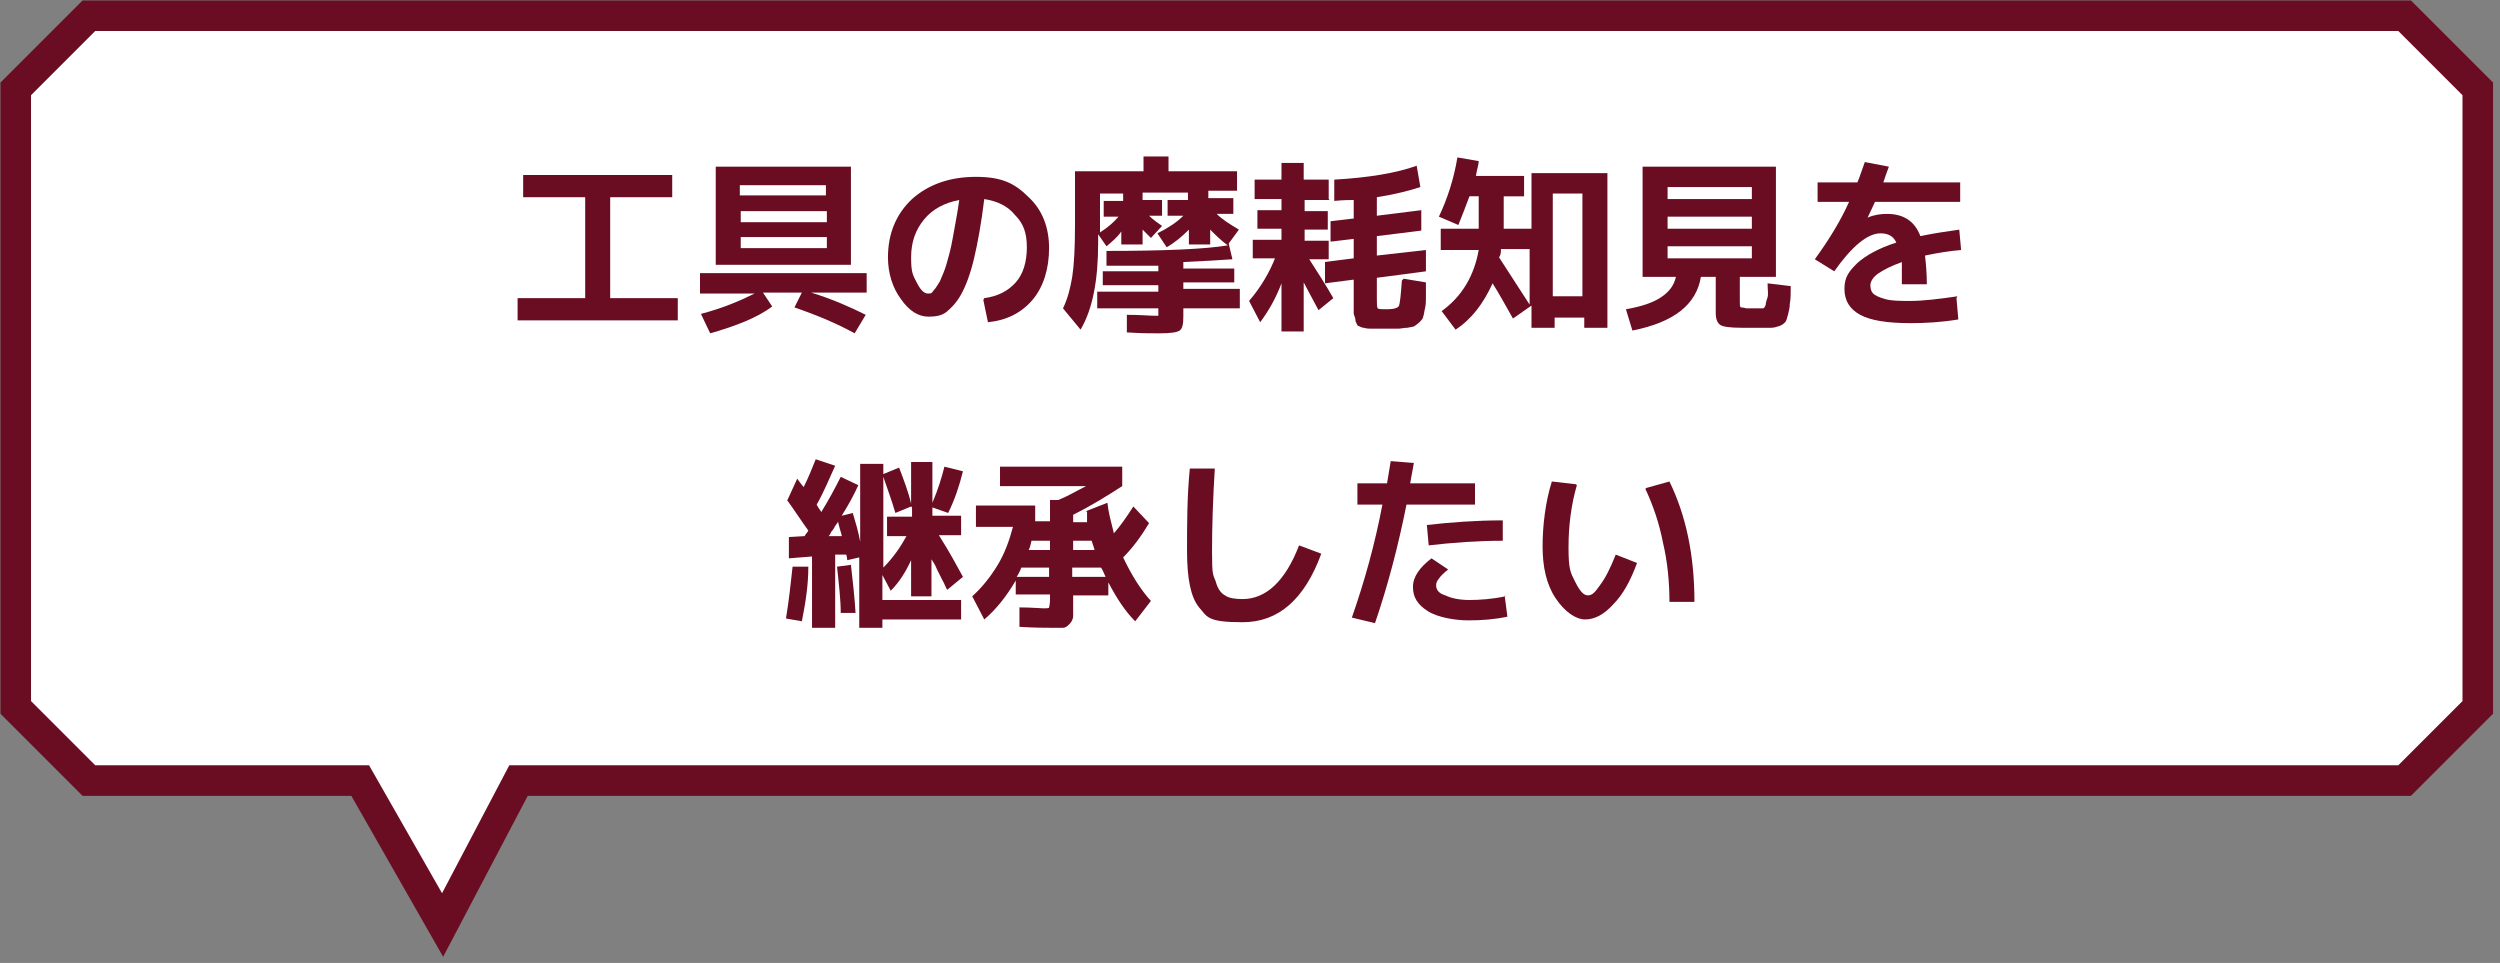 <?xml version="1.0" encoding="UTF-8"?>
<svg xmlns="http://www.w3.org/2000/svg" width="270" height="104" version="1.1" viewBox="0 0 270 104">
  <rect x="0" y="0" width="270" height="104" fill="#808080" stroke="none"/>
  <defs>
    <style>
      .cls-1 {
        fill: none;
        stroke: #6a0d22;
        stroke-miterlimit: 10;
        stroke-width: 3.3px;
      }

      .cls-2 {
        fill: #6a0d22;
      }

      .cls-3 {
        fill: #fff;
      }
    </style>
  </defs>
  <!-- Generator: Adobe Illustrator 28.7.1, SVG Export Plug-In . SVG Version: 1.2.0 Build 142)  -->
  <g>
    <g id="_レイヤー_1" data-name="レイヤー_1">
      <g>
        <path class="cls-3" d="M259.7,1.7H9.6L1.7,9.6v66.8l7.9,7.9h29.3l8.9,15.6,8.2-15.6h203.7c3.1-3.1,4.8-4.8,7.9-7.9V9.6c-3.1-3.1-4.8-4.8-7.9-7.9Z"/>
        <path class="cls-1" d="M259.7,1.7H9.6L1.7,9.6v66.8l7.9,7.9h29.3l8.9,15.6,8.2-15.6h203.7c3.1-3.1,4.8-4.8,7.9-7.9V9.6c-3.1-3.1-4.8-4.8-7.9-7.9Z"/>
      </g>
      <g>
        <path class="cls-2" d="M56.5,18.9h16.1v2.4h-6.7v10.9h7.3v2.4h-17.3v-2.4h7.3v-10.9h-6.7v-2.4Z"/>
        <path class="cls-2" d="M75.6,31.6v-2.1h18v2.1h-6c2.3.7,4.3,1.6,5.9,2.4l-1.2,2c-1.8-1-3.9-1.9-6.5-2.8l.8-1.6h-4.2l1,1.5c-1.6,1.2-3.9,2.1-6.7,2.9l-1-2.1c2.3-.6,4.2-1.4,5.8-2.2h-5.9ZM80,28.6h-2.7v-10.6h14.6v10.6h-11.9ZM89.2,20h-9.3v1.1h9.3v-1.1ZM80,24h9.3v-1.2h-9.3v1.2ZM80,26.8h9.3v-1.2h-9.3v1.2Z"/>
        <path class="cls-2" d="M106.3,32.2c1.5-.2,2.6-.8,3.4-1.7.8-.9,1.2-2.2,1.2-3.8s-.4-2.6-1.3-3.5c-.8-1-2-1.5-3.3-1.7-.3,2.5-.7,4.7-1.1,6.4-.4,1.7-.9,3-1.4,3.9-.5.9-1.1,1.5-1.6,1.9s-1.2.5-1.9.5c-1.1,0-2.1-.6-3-1.9-.9-1.2-1.4-2.8-1.4-4.5,0-2.6.9-4.7,2.6-6.3,1.8-1.6,4.1-2.4,6.9-2.4s4.2.7,5.7,2.2c1.5,1.4,2.2,3.3,2.2,5.5s-.6,4.2-1.8,5.6c-1.2,1.4-2.8,2.2-4.8,2.4l-.5-2.4ZM103.6,21.6c-1.6.3-2.9,1-3.8,2.1-.9,1.1-1.4,2.4-1.4,4.1s.2,1.9.6,2.7c.4.8.8,1.2,1.2,1.2s.4,0,.6-.3c.2-.2.4-.5.7-1,.2-.5.5-1.1.7-1.8.2-.7.5-1.7.7-2.9.2-1.2.5-2.6.7-4.1Z"/>
        <path class="cls-2" d="M133.9,31.5v1.8h-6.1v.9c0,.8-.1,1.3-.4,1.5-.3.2-1,.3-2.2.3s-1.8,0-3.5-.1v-1.9c1.4,0,2.4.1,3,.1s.4,0,.4,0,0-.2,0-.5v-.3h-6.6v-1.8h6.6v-.7h-6v-1.5h6v-.6c-1.2,0-3.1,0-5.6,0v-1.6c6.3,0,10.7-.2,13.1-.6-.7-.5-1.3-1.1-1.9-1.7v1.6h-2.3v-1.6c-.7.7-1.5,1.4-2.4,1.9l-1-1.5c1.2-.6,2.1-1.2,2.8-1.9h-1.7v-1.7h2.2v-.8h-4.9v.8h2.1v1.7h-1.4c.5.5,1,.8,1.4,1.1l-1.2,1.3c-.2-.2-.5-.5-.9-.9v1.6h-2.3v-1.4c-.4.6-1,1.1-1.6,1.6l-.9-1.3v.9c0,4.1-.6,7.2-1.9,9.4l-1.9-2.3c.5-1,.8-2.2,1-3.4.2-1.3.3-3.1.3-5.7v-5.7h7.4v-1.6h2.7v1.6h7.4v2.1h-3.1v.8h2.7v1.7h-1.8c.6.6,1.4,1.1,2.4,1.7l-1.1,1.5.4,1.7c-1.4.1-3.1.2-5.3.3v.7h5.5v1.5h-5.5v.7h6.1ZM120.7,23.4h-1.5v-1.7h2.1v-.8h-2.5v4.2c.8-.5,1.5-1.1,2-1.7Z"/>
        <path class="cls-2" d="M143.6,21.6h-2.7v1.2h2.5v2h-2.5v1.2h2.6v2h-2.1c.9,1.4,1.8,2.8,2.6,4.2l-1.6,1.3c-.5-.9-1-1.9-1.6-3v5.3h-2.4v-5.2c-.6,1.6-1.4,3-2.3,4.2l-1.2-2.3c1.3-1.5,2.2-3.1,2.8-4.6h-2.4v-2h3.1v-1.2h-2.6v-2h2.6v-1.2h-2.9v-2.1h2.9v-1.8h2.4v1.8h2.7v2.1ZM151.6,30.1l2.4.4c0,.7,0,1.2,0,1.6s0,.8-.1,1.2-.1.7-.2.9c0,.2-.2.4-.4.6-.2.2-.4.3-.5.4s-.4.1-.8.2c-.4,0-.7.1-1,.1-.3,0-.8,0-1.4,0s-1.1,0-1.4,0c-.3,0-.6,0-.9-.1-.3,0-.5-.2-.6-.2-.1,0-.2-.3-.3-.5,0-.3-.1-.5-.2-.8,0-.3,0-.6,0-1.1v-2.6l-3.1.4v-2.3c-.1,0,3.1-.4,3.1-.4v-2.1l-2.5.3v-2.2c-.1,0,2.5-.3,2.5-.3v-2c-.4,0-1.1,0-2.1.1v-2.3c3.6-.2,6.7-.7,8.9-1.5l.4,2.3c-1.2.4-2.8.8-4.7,1.1v2l4.8-.6v2.2c.1,0-4.8.6-4.8.6v2.1l5.3-.6v2.3c.1,0-5.3.7-5.3.7v2.3c0,.5,0,.9.1,1s.4.1,1,.1,1.2-.1,1.3-.4c.1-.3.2-1.2.3-2.7Z"/>
        <path class="cls-2" d="M155.6,27v-2.3h4.1v-3.5h-1c-.4,1.1-.8,2.1-1.2,3.1l-2.1-.9c.9-1.9,1.6-4,2-6.4l2.3.4c0,.4-.2.9-.3,1.6h5.2v2.2h-2.2v3.5h3v-6h8.2v16.7h-2.5v-1.1h-3.2v1.1h-2.5v-2.4l-2,1.4c-.8-1.4-1.5-2.7-2.2-3.8-1,2.2-2.3,3.9-4,5l-1.5-2c2.2-1.6,3.5-3.8,4-6.6h-3.9ZM162.1,27c0,.2,0,.5-.2.8,1.3,2,2.4,3.7,3.3,5.1v-6h-3.1ZM167.7,32h3.2v-11.1h-3.2v11.1Z"/>
        <path class="cls-2" d="M188.6,33.3c0,0,.1,0,.3,0s.2,0,.3,0c0,0,.2,0,.3,0,.1,0,.2,0,.3,0,.3,0,.5,0,.6,0,.1,0,.2-.1.3-.4,0-.2.1-.5.2-.8s0-.8,0-1.5l2.5.3c0,.8,0,1.4-.1,1.9,0,.4-.1.8-.2,1.2-.1.4-.2.7-.3.8-.1.1-.3.3-.6.4-.3.1-.6.2-.9.2-.3,0-.7,0-1.4,0h-1.8c-1.2,0-2-.1-2.3-.3-.3-.2-.5-.6-.5-1.3v-3.9h-1.6c-.5,3-2.9,4.9-7.4,5.8l-.7-2.3c1.7-.3,2.9-.7,3.8-1.3s1.4-1.3,1.6-2.2h-3.6v-11.9h14.4v11.9h-3.9v2.7c0,.3,0,.5.1.6,0,0,.3,0,.6.1ZM180.1,21.5h9.1v-1.3h-9.1v1.3ZM180.1,23.4v1.3h9.1v-1.3h-9.1ZM180.1,26.6v1.3h9.1v-1.3h-9.1Z"/>
        <path class="cls-2" d="M211.3,32.2l.2,2.3c-1.8.3-3.5.4-5.2.4-2.5,0-4.3-.3-5.4-.9-1.1-.6-1.7-1.5-1.7-2.8s.5-1.9,1.4-2.8c.9-.8,2.3-1.6,4.2-2.2-.3-.7-.9-1-1.7-1-1.4,0-3.1,1.4-5,4.1l-2.1-1.3c1.6-2.2,2.8-4.2,3.7-6.2h-3.4v-2.1h4.3c.3-.7.5-1.4.8-2.2l2.6.5c-.2.5-.4,1.1-.6,1.7h8.3v2.1h-9.2c-.2.4-.4.9-.8,1.7h0c.7-.3,1.4-.4,2.1-.4,1.8,0,3,.8,3.6,2.4,1.4-.3,2.8-.5,4.2-.7l.2,2.2c-1.2.1-2.5.3-3.9.6.1.9.2,1.9.2,3.1h-2.7c0-1,0-1.8,0-2.4-1.1.4-1.9.8-2.5,1.2-.6.4-.9.9-.9,1.3s.1.7.3.9c.2.2.6.4,1.3.6.7.2,1.6.2,2.8.2s3-.2,5-.5Z"/>
        <path class="cls-2" d="M84.9,66.7c.3-1.8.5-3.7.7-5.5h1.7c0,2-.3,3.9-.7,5.9l-1.7-.3ZM85,54.1l1.1-2.4c.3.4.5.7.7.9.5-1,.9-2,1.3-3l2.1.7c-.6,1.3-1.2,2.8-2,4.2.2.4.4.6.5.8.8-1.3,1.5-2.6,2.1-3.8l1.9.9c-.5,1.1-1.1,2.2-1.8,3.3l1.2-.3c.3,1,.6,2,.8,3.1v-8.4h2.5v1.1l1.7-.7c.5,1.3,1,2.6,1.3,3.9v-4.5h2.3v4.4c.6-1.4,1-2.7,1.3-3.9l2,.5c-.4,1.6-.9,3.1-1.6,4.5l-1.7-.6v.9h3.1v2.1h-2.4c1.2,1.9,2,3.4,2.6,4.5l-1.7,1.4c-.2-.3-.3-.7-.5-1-.2-.4-.4-.8-.6-1.2-.2-.5-.4-.8-.6-1.1v4h-2.2v-3.9c-.6,1.3-1.3,2.4-2.2,3.3l-.9-1.7v2.7h8.5v2.1h-8.5v.9h-2.5v-7.6l-1.3.3c0-.3-.1-.5-.1-.6h-1.2v7.9h-2.5v-7.7l-2.5.2v-2.3c0,0,1.7-.1,1.7-.1,0,0,.1-.2.2-.3.1-.1.2-.3.2-.3-.8-1.1-1.5-2.2-2.3-3.3ZM90.9,57.8c-.3-1-.4-1.5-.4-1.5,0,.2-.2.3-.3.5s-.2.4-.4.6c-.1.2-.2.4-.3.5h1.4ZM92.4,66.2h-1.6c0-1.4-.2-3.1-.4-5l1.5-.2c.2,1.8.4,3.5.5,5.2ZM98.4,54.7l-1.7.7c-.4-1.4-.9-2.7-1.3-3.9v9.8c1.1-1.1,1.9-2.3,2.5-3.4h-2.1v-2.1h2.7v-1Z"/>
        <path class="cls-2" d="M117.3,55.2l2.3-.9c.1,1,.4,2.1.7,3.3.7-.8,1.4-1.8,2.1-2.9l1.7,1.8c-.9,1.5-1.8,2.7-2.8,3.7.9,1.9,1.9,3.5,3,4.7l-1.7,2.2c-1.1-1.1-2-2.5-2.9-4.2v1.4h-3.8v.6c0,.7,0,1.3,0,1.6,0,.4-.2.7-.4.9-.2.2-.4.4-.7.4-.3,0-.8,0-1.4,0s-1.6,0-3.3-.1v-2.1c1.3,0,2.2.1,2.6.1s.6,0,.6-.1c0,0,.1-.4.1-.8v-.6h-3.7v-1.5c-1,1.7-2.1,3.1-3.4,4.2l-1.3-2.5c1-.9,1.9-2,2.7-3.3.8-1.3,1.3-2.7,1.7-4.2h-4v-2.3h6.4v1.7h1.6v-2.3h.9c1-.4,2-1,3-1.5h-9.3v-2.1h13.2v2.1c-1.7,1.1-3.5,2.2-5.3,3.1v.8h1.5c0-.1,0-.4,0-.6,0-.3,0-.4,0-.5ZM110.3,61.3c-.1.3-.3.7-.5,1h3.5v-1h-3ZM111.4,58.4c-.1.5-.2.8-.3,1h2.3v-1h-1.9ZM118.2,59.4c0-.2-.2-.6-.3-1h-2v1h2.3ZM119.4,62.3c-.2-.5-.4-.9-.5-1h-3.1v1h3.5Z"/>
        <path class="cls-2" d="M128.5,50.6h2.7c-.2,3.2-.3,6.2-.3,8.9s.1,2.5.4,3.3c.2.8.6,1.3,1,1.5.4.3,1.1.4,1.9.4,2.5,0,4.6-1.9,6.1-5.8l2.4.9c-1.8,4.9-4.6,7.4-8.5,7.4s-3.8-.6-4.7-1.6c-.9-1.1-1.3-3.1-1.3-6.1s0-5.8.3-8.9Z"/>
        <path class="cls-2" d="M146.6,54.5v-2.3h3.2c.2-1.1.3-1.9.4-2.4l2.5.2c-.2,1-.3,1.7-.4,2.2h7v2.3h-7.4c-.9,4.5-2,8.7-3.4,12.8l-2.5-.6c1.4-4,2.5-8,3.3-12.2h-2.7ZM162.5,64.3l.3,2.3c-1.4.3-2.8.4-4.2.4s-3.3-.3-4.4-1c-1.1-.7-1.6-1.5-1.6-2.6s.7-2.1,2-3.1l1.8,1.2c-.5.4-.9.8-1,1-.2.2-.3.5-.3.7,0,.5.3.9,1,1.1.6.3,1.5.5,2.6.5s2.5-.1,3.9-.4ZM162.4,58.4c-2.8,0-5.5.2-8.1.5l-.2-2.2c2.6-.3,5.4-.5,8.2-.5v2.2Z"/>
        <path class="cls-2" d="M170.3,52.4c-.6,2.1-.9,4.3-.9,6.7s.2,2.7.7,3.7c.5,1,.9,1.5,1.4,1.5s.8-.4,1.3-1.1c.6-.8,1.1-1.8,1.7-3.3l2.3.9c-.7,1.9-1.5,3.4-2.6,4.5-1,1.1-2,1.6-3,1.6s-2.2-.8-3.2-2.3c-1-1.5-1.4-3.4-1.4-5.6s.3-4.8,1-7l2.6.3ZM177.8,52.7l2.5-.7c1.8,3.7,2.7,8,2.7,13h-2.7c0-2.1-.2-4.3-.7-6.4-.4-2.1-1.1-4.1-1.9-5.8Z"/>
      </g>
    </g>
  </g>
</svg>